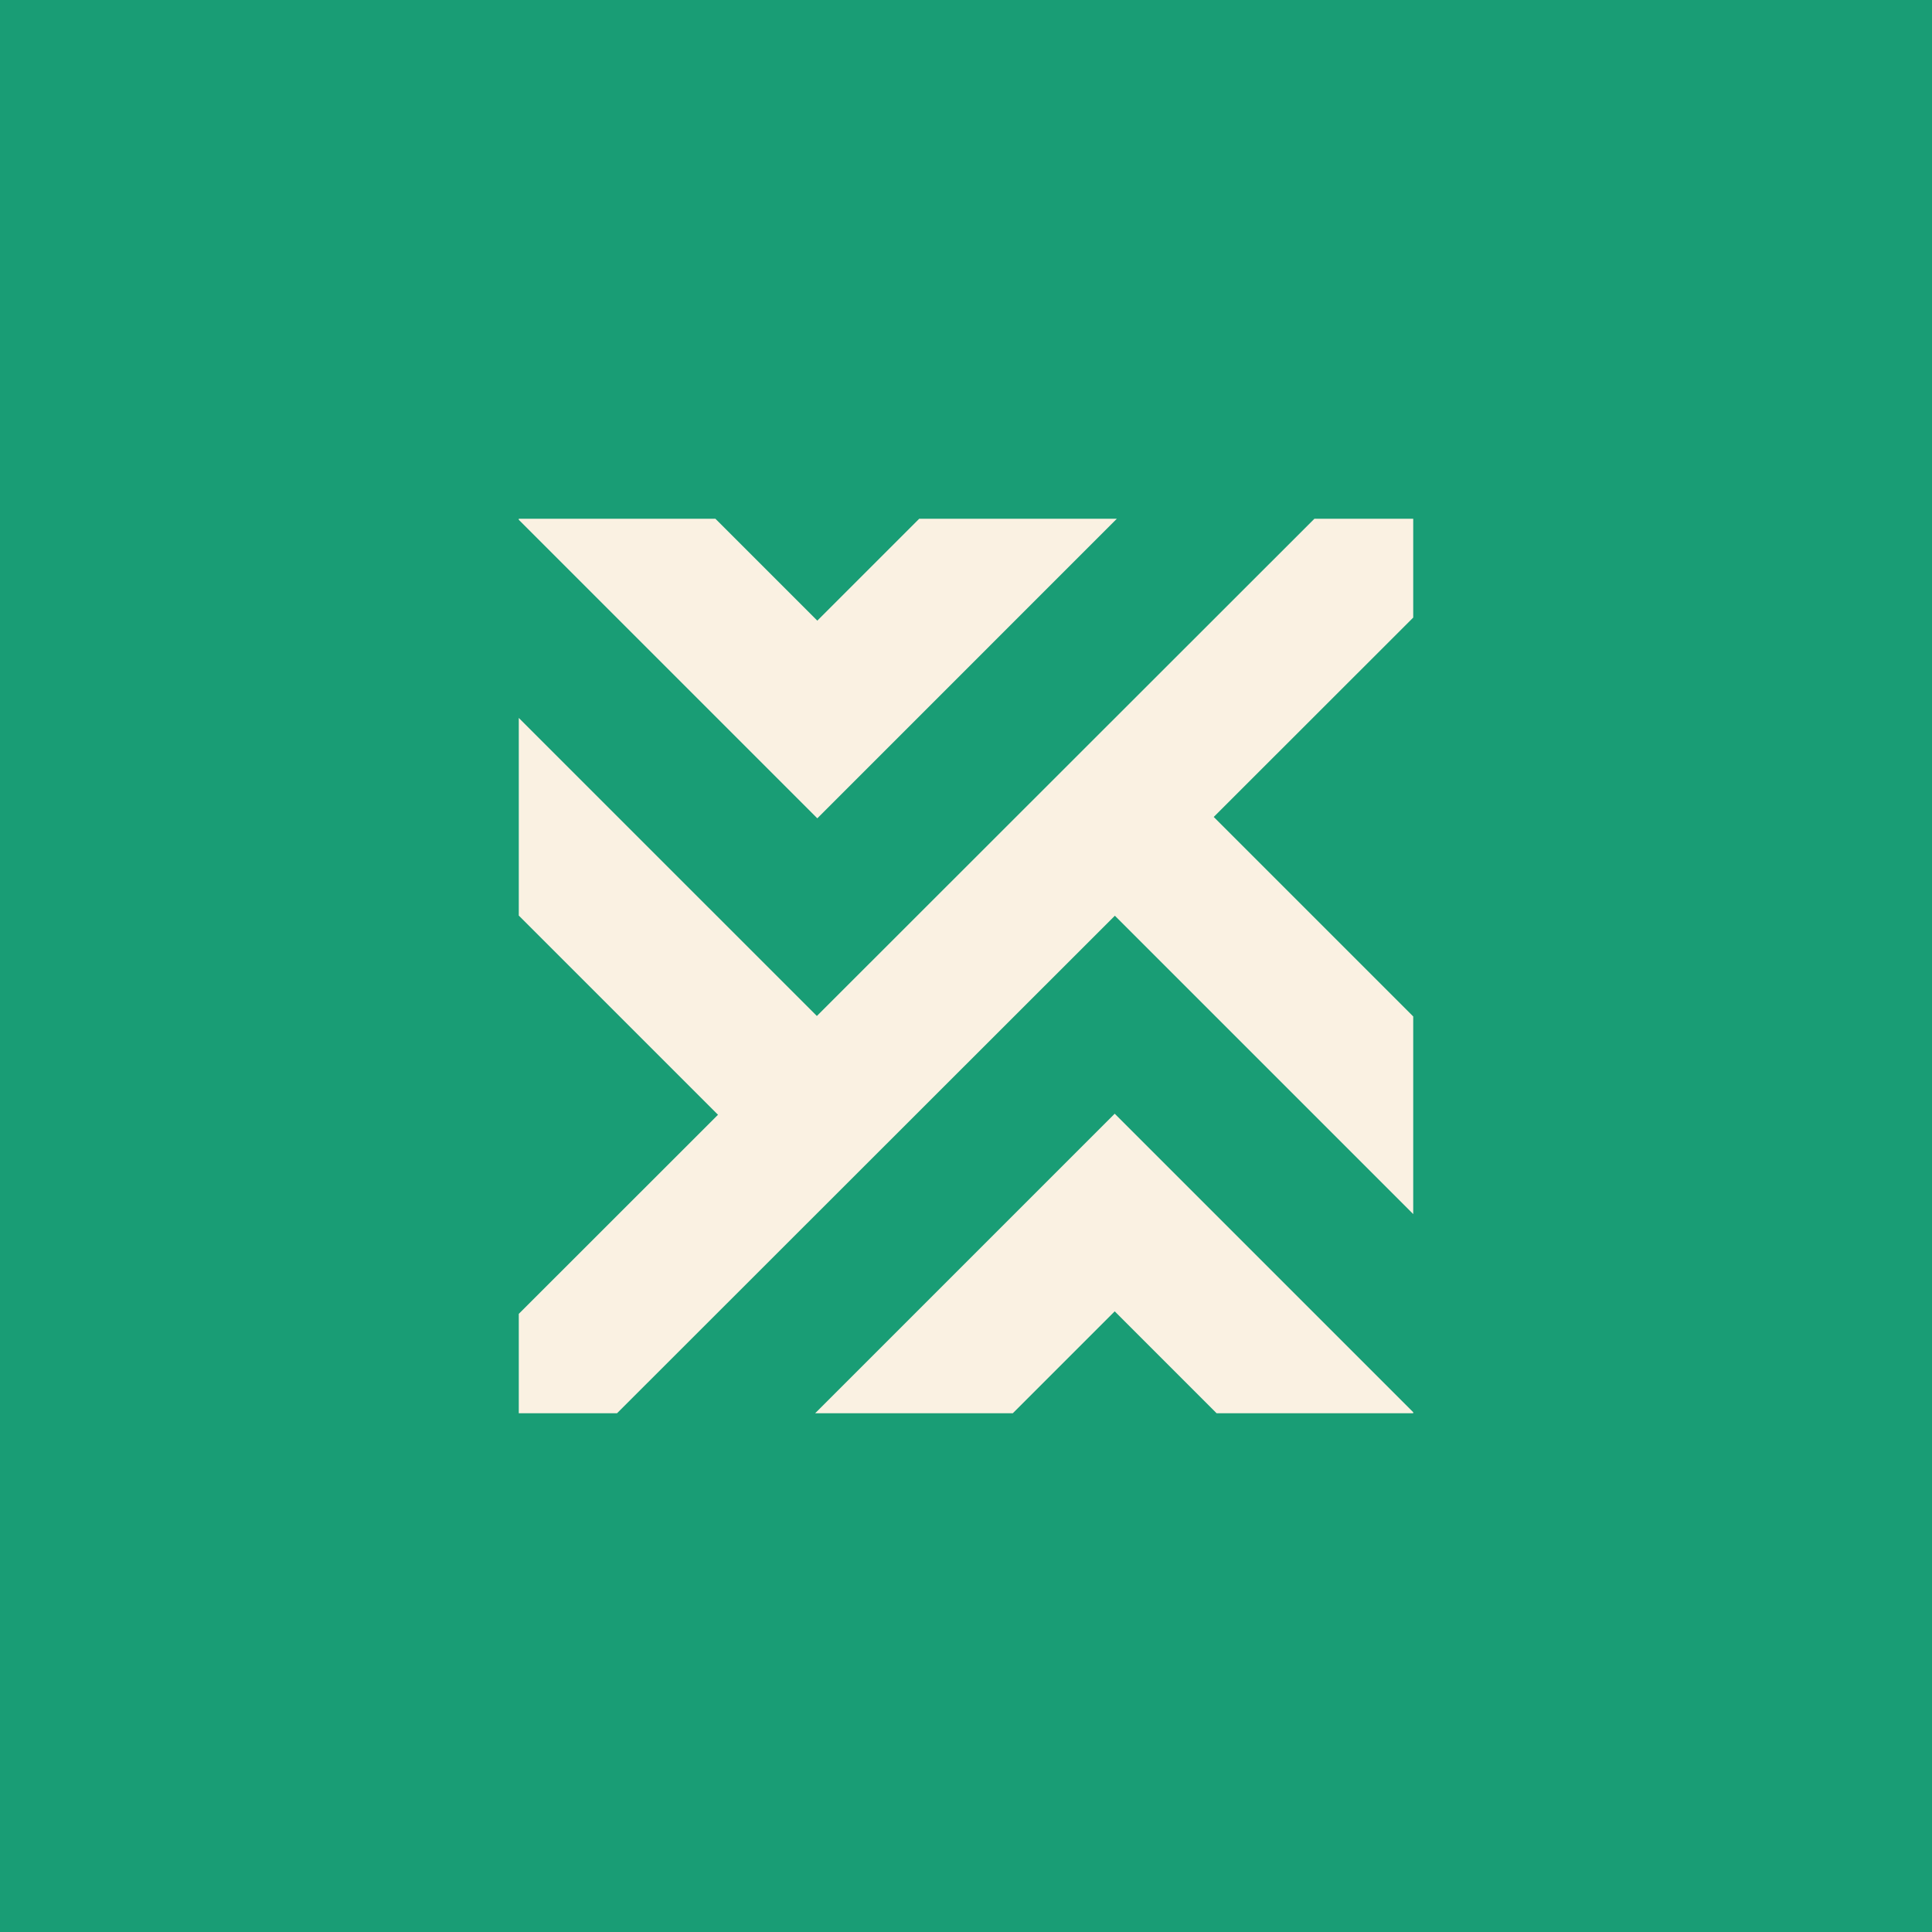<svg xmlns="http://www.w3.org/2000/svg" viewBox="0 0 1080 1080"><defs><style>.b{fill:#faf1e2}</style></defs><path fill="#199d75" d="M0 0h1080v1080H0z"/><path d="M624.31 290H513.83l-56.95 56.95L399.93 290H290v.55l166.88 166.89L624.31 290z" class="b"/><path d="M790 290h-55.25L456.63 567.94 290 401.32V511.8l111.37 111.36L290 734.46V790h54.94l278.28-278.1L790 678.68V568.2L678.48 456.68 790 345.23V290z" class="b"/><path d="M455.69 790h110.49l56.95-56.95L680.07 790H790v-.56L623.13 622.57 455.69 790z" class="b"/></svg>